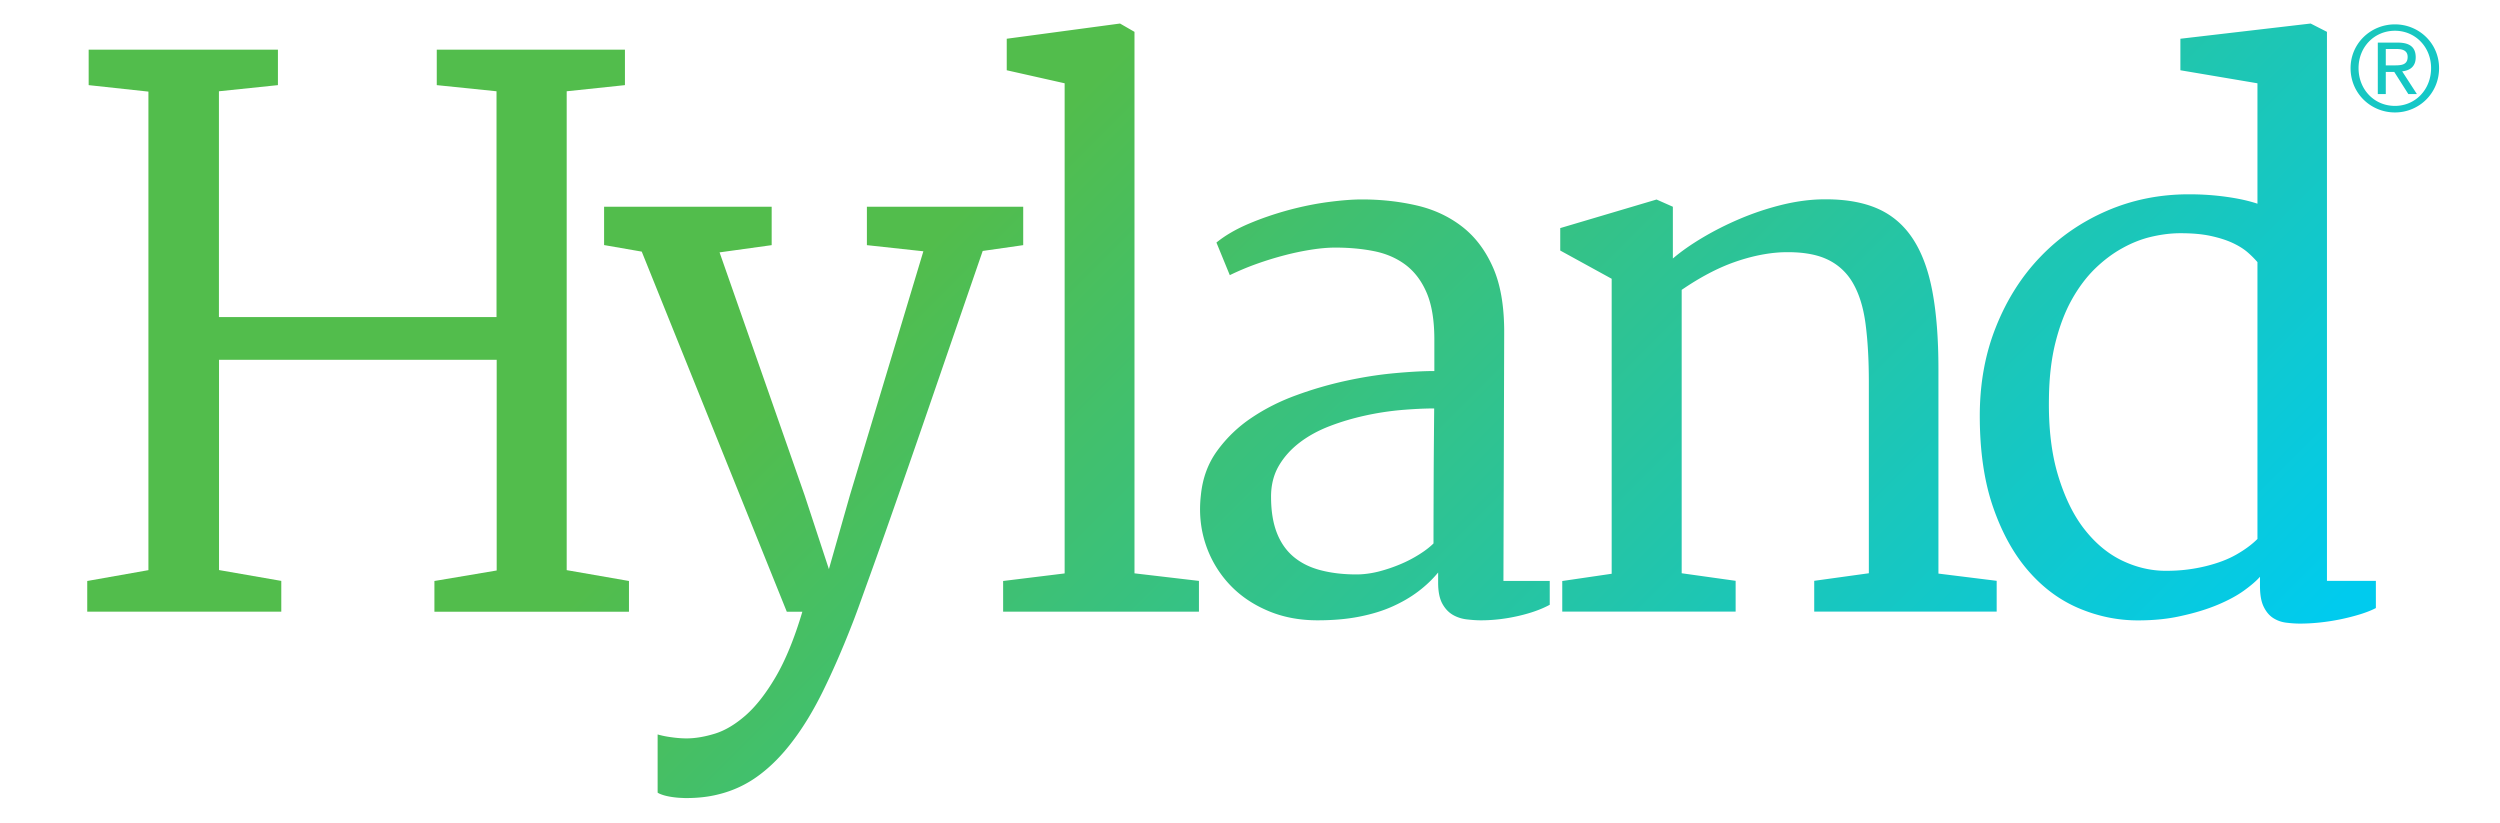 <svg xmlns="http://www.w3.org/2000/svg" viewBox="0 0 297.47 97.97">
    <style>.st0{fill-rule:evenodd;clip-rule:evenodd;fill:url(#gradient-green-blue)}</style>
    <linearGradient id="gradient-green-blue" gradientUnits="userSpaceOnUse" gradientTransform="rotate(45 85.355 -35.355)">
        <stop offset="50%" stop-color="#52bd4c" />
        <stop offset="100%" stop-color="#00cbee" />
    </linearGradient>
    <linearGradient id="gradient-blue-green" gradientUnits="userSpaceOnUse" gradientTransform="rotate(45 85.355 -35.355)">
        <stop offset="0%" stop-color="#00cbee" />
        <stop offset="100%" stop-color="#52bd4c" />
    </linearGradient>
    <path class="st0" d="M10.38 69.13l7.28-1.29V10.9l-7.11-.77V5.91h22.52v4.22l-7.02.73v26.87h33.03V10.86l-7.11-.73V5.91h22.39v4.22l-6.93.73v56.98l7.41 1.29v3.66H51.69v-3.66l7.41-1.25V42.81H26.06v25.02l7.41 1.29v3.66H10.38v-3.65z" />
    <path class="st0" d="M78.25 87.39c.49.14 1.05.26 1.7.34.64.09 1.23.13 1.74.13 1.03 0 2.15-.19 3.36-.56 1.21-.37 2.43-1.1 3.66-2.17 1.23-1.08 2.43-2.61 3.59-4.59 1.16-1.98 2.22-4.56 3.17-7.75h-1.85L76.36 29.94l-4.48-.78V24.6h19.94v4.57l-6.2.86 10.12 28.9 2.89 8.79 2.5-8.79 8.74-29.03-6.72-.73V24.6h18.6v4.57l-4.82.69c-1.92 5.57-3.61 10.47-5.06 14.69-1.45 4.22-2.71 7.88-3.79 10.98-1.08 3.1-2 5.73-2.76 7.88-.76 2.15-1.4 3.95-1.92 5.38-.52 1.44-.93 2.59-1.25 3.47-.32.88-.59 1.6-.82 2.17-1.12 2.87-2.25 5.45-3.38 7.75s-2.33 4.29-3.6 5.96c-1.26 1.68-2.62 3.06-4.07 4.13a13.266 13.266 0 0 1-4.84 2.26c-1.15.29-2.41.43-3.79.43-.29 0-.6-.02-.95-.04-.34-.03-.68-.07-1.01-.13-.33-.06-.62-.13-.88-.22s-.45-.17-.56-.26v-6.92z" />
    <path class="st0" d="M119.36 69.13l7.32-.9V9.91l-6.89-1.55V4.61l13.48-1.81 1.72.99v64.43l7.67.9v3.66h-23.3v-3.65zM142.89 58.92c.2-2.01.84-3.77 1.94-5.28a16.01 16.01 0 0 1 4.05-3.9c1.61-1.09 3.4-2 5.36-2.71 1.96-.72 3.94-1.29 5.92-1.72 1.98-.43 3.89-.73 5.73-.9 1.84-.17 3.43-.26 4.78-.26V40.4c0-2.27-.3-4.11-.9-5.53-.6-1.42-1.44-2.53-2.5-3.34-1.06-.8-2.31-1.35-3.75-1.64-1.44-.29-2.99-.43-4.65-.43-.83 0-1.76.08-2.8.24-1.03.16-2.1.38-3.21.67-1.11.29-2.22.63-3.34 1.03-1.12.4-2.18.85-3.19 1.34l-1.59-3.88c1.06-.86 2.36-1.61 3.9-2.26 1.54-.65 3.12-1.18 4.74-1.62 1.62-.43 3.2-.75 4.74-.95 1.54-.2 2.85-.3 3.94-.3 2.27 0 4.43.24 6.48.71 2.05.47 3.85 1.31 5.4 2.5 1.55 1.19 2.78 2.8 3.68 4.82.91 2.02 1.36 4.6 1.36 7.73l-.09 29.63h5.51v2.84c-1.01.55-2.25.99-3.73 1.33-1.48.34-2.97.52-4.46.52-.52 0-1.08-.04-1.68-.11-.6-.07-1.16-.25-1.66-.54-.5-.29-.92-.73-1.25-1.33-.33-.6-.5-1.44-.5-2.5v-1.21c-.66.8-1.44 1.55-2.35 2.24-.91.69-1.94 1.29-3.1 1.81-1.16.52-2.48.92-3.96 1.21-1.48.29-3.12.43-4.93.43-2.24 0-4.27-.4-6.09-1.21-1.83-.8-3.35-1.89-4.57-3.25a12.983 12.983 0 0 1-2.71-4.74c-.57-1.78-.75-3.68-.52-5.69zm8.35.17c0 1.7.23 3.13.69 4.31.46 1.18 1.13 2.13 2 2.86.88.73 1.94 1.26 3.21 1.59 1.26.33 2.68.5 4.26.5.86 0 1.74-.12 2.63-.34.89-.23 1.75-.52 2.56-.86.82-.34 1.58-.74 2.28-1.18.7-.44 1.27-.88 1.7-1.31 0-2.7.01-5.38.02-8.03.01-2.66.04-5.33.06-8.03-1.2 0-2.53.07-3.96.19-1.44.13-2.87.35-4.31.67-1.44.32-2.83.73-4.18 1.25-1.35.52-2.54 1.17-3.57 1.96-1.03.79-1.86 1.71-2.48 2.78-.6 1.04-.91 2.26-.91 3.64zM185.91 69.13l5.86-.86v-35.1l-6.12-3.36v-2.67l11.46-3.4 1.94.86v6.16c.97-.83 2.15-1.66 3.53-2.48 1.38-.82 2.84-1.56 4.39-2.22 1.55-.66 3.14-1.2 4.78-1.62 1.64-.42 3.19-.65 4.65-.71 2.67-.09 4.91.24 6.72.97 1.81.73 3.27 1.92 4.39 3.57 1.12 1.65 1.92 3.77 2.41 6.35.49 2.58.73 5.68.73 9.3v24.33l6.93.86v3.66h-21.71v-3.66l6.5-.9V45.44c0-2.61-.13-4.91-.39-6.89-.26-1.98-.77-3.62-1.53-4.91a6.823 6.823 0 0 0-3.17-2.84c-1.35-.6-3.12-.86-5.3-.78-1.78.09-3.66.48-5.64 1.18-1.98.7-4.06 1.8-6.24 3.29v33.72l6.42.9v3.66h-20.63v-3.64zM254.39 73.82c-2.41 0-4.75-.48-7.02-1.44-2.27-.96-4.27-2.44-6.01-4.44-1.74-2-3.14-4.52-4.2-7.58-1.06-3.06-1.59-6.68-1.59-10.88 0-3.85.64-7.39 1.94-10.62 1.29-3.23 3.06-6.01 5.3-8.33 2.24-2.33 4.87-4.14 7.9-5.45 3.03-1.31 6.28-1.96 9.76-1.96 1.52 0 3 .1 4.43.3 1.44.2 2.67.47 3.71.82V9.91l-9.17-1.55V4.61l15.5-1.81 1.94.99v65.33h5.82v3.23c-.49.26-1.1.5-1.83.73a25.521 25.521 0 0 1-4.83.99c-.85.09-1.64.13-2.39.13-.52 0-1.06-.04-1.62-.11a3.69 3.69 0 0 1-1.53-.54c-.46-.29-.84-.73-1.14-1.34-.3-.6-.45-1.43-.45-2.5v-1.08c-.43.49-1.06 1.03-1.9 1.64-.83.6-1.87 1.16-3.1 1.68-1.24.52-2.65.96-4.24 1.31-1.6.38-3.36.56-5.28.56zm3.32-5.9c.92 0 1.77-.05 2.56-.15.79-.1 1.53-.24 2.22-.41 1.41-.35 2.61-.8 3.62-1.38 1-.57 1.84-1.19 2.5-1.85V31.19c-.32-.37-.7-.76-1.16-1.16-.46-.4-1.06-.78-1.79-1.12-.73-.34-1.61-.62-2.63-.84-1.02-.22-2.22-.32-3.59-.32-1.09 0-2.23.14-3.4.41-1.18.27-2.34.72-3.49 1.36-1.15.63-2.24 1.45-3.27 2.45-1.03 1.01-1.95 2.23-2.76 3.68-.81 1.45-1.45 3.14-1.94 5.08s-.75 4.16-.78 6.65c-.06 3.53.3 6.59 1.08 9.17s1.81 4.72 3.12 6.4c1.31 1.68 2.8 2.93 4.5 3.75 1.69.81 3.43 1.22 5.21 1.22zM284.97 2.9c2.86 0 5.25 2.25 5.25 5.21 0 3.01-2.4 5.27-5.25 5.27-2.87 0-5.28-2.26-5.28-5.27 0-2.96 2.41-5.21 5.28-5.21zm0 9.7c2.42 0 4.3-1.93 4.3-4.5 0-2.51-1.88-4.44-4.3-4.44-2.45 0-4.33 1.93-4.33 4.44 0 2.57 1.88 4.5 4.33 4.5zm-2.04-7.53h2.37c1.46 0 2.14.57 2.14 1.75 0 1.11-.7 1.57-1.61 1.67l1.75 2.7h-1.02l-1.67-2.63h-1.01v2.63h-.95V5.07zm.95 2.71h.99c.84 0 1.61-.04 1.61-1.01 0-.81-.7-.94-1.34-.94h-1.26v1.95z" />
</svg>
